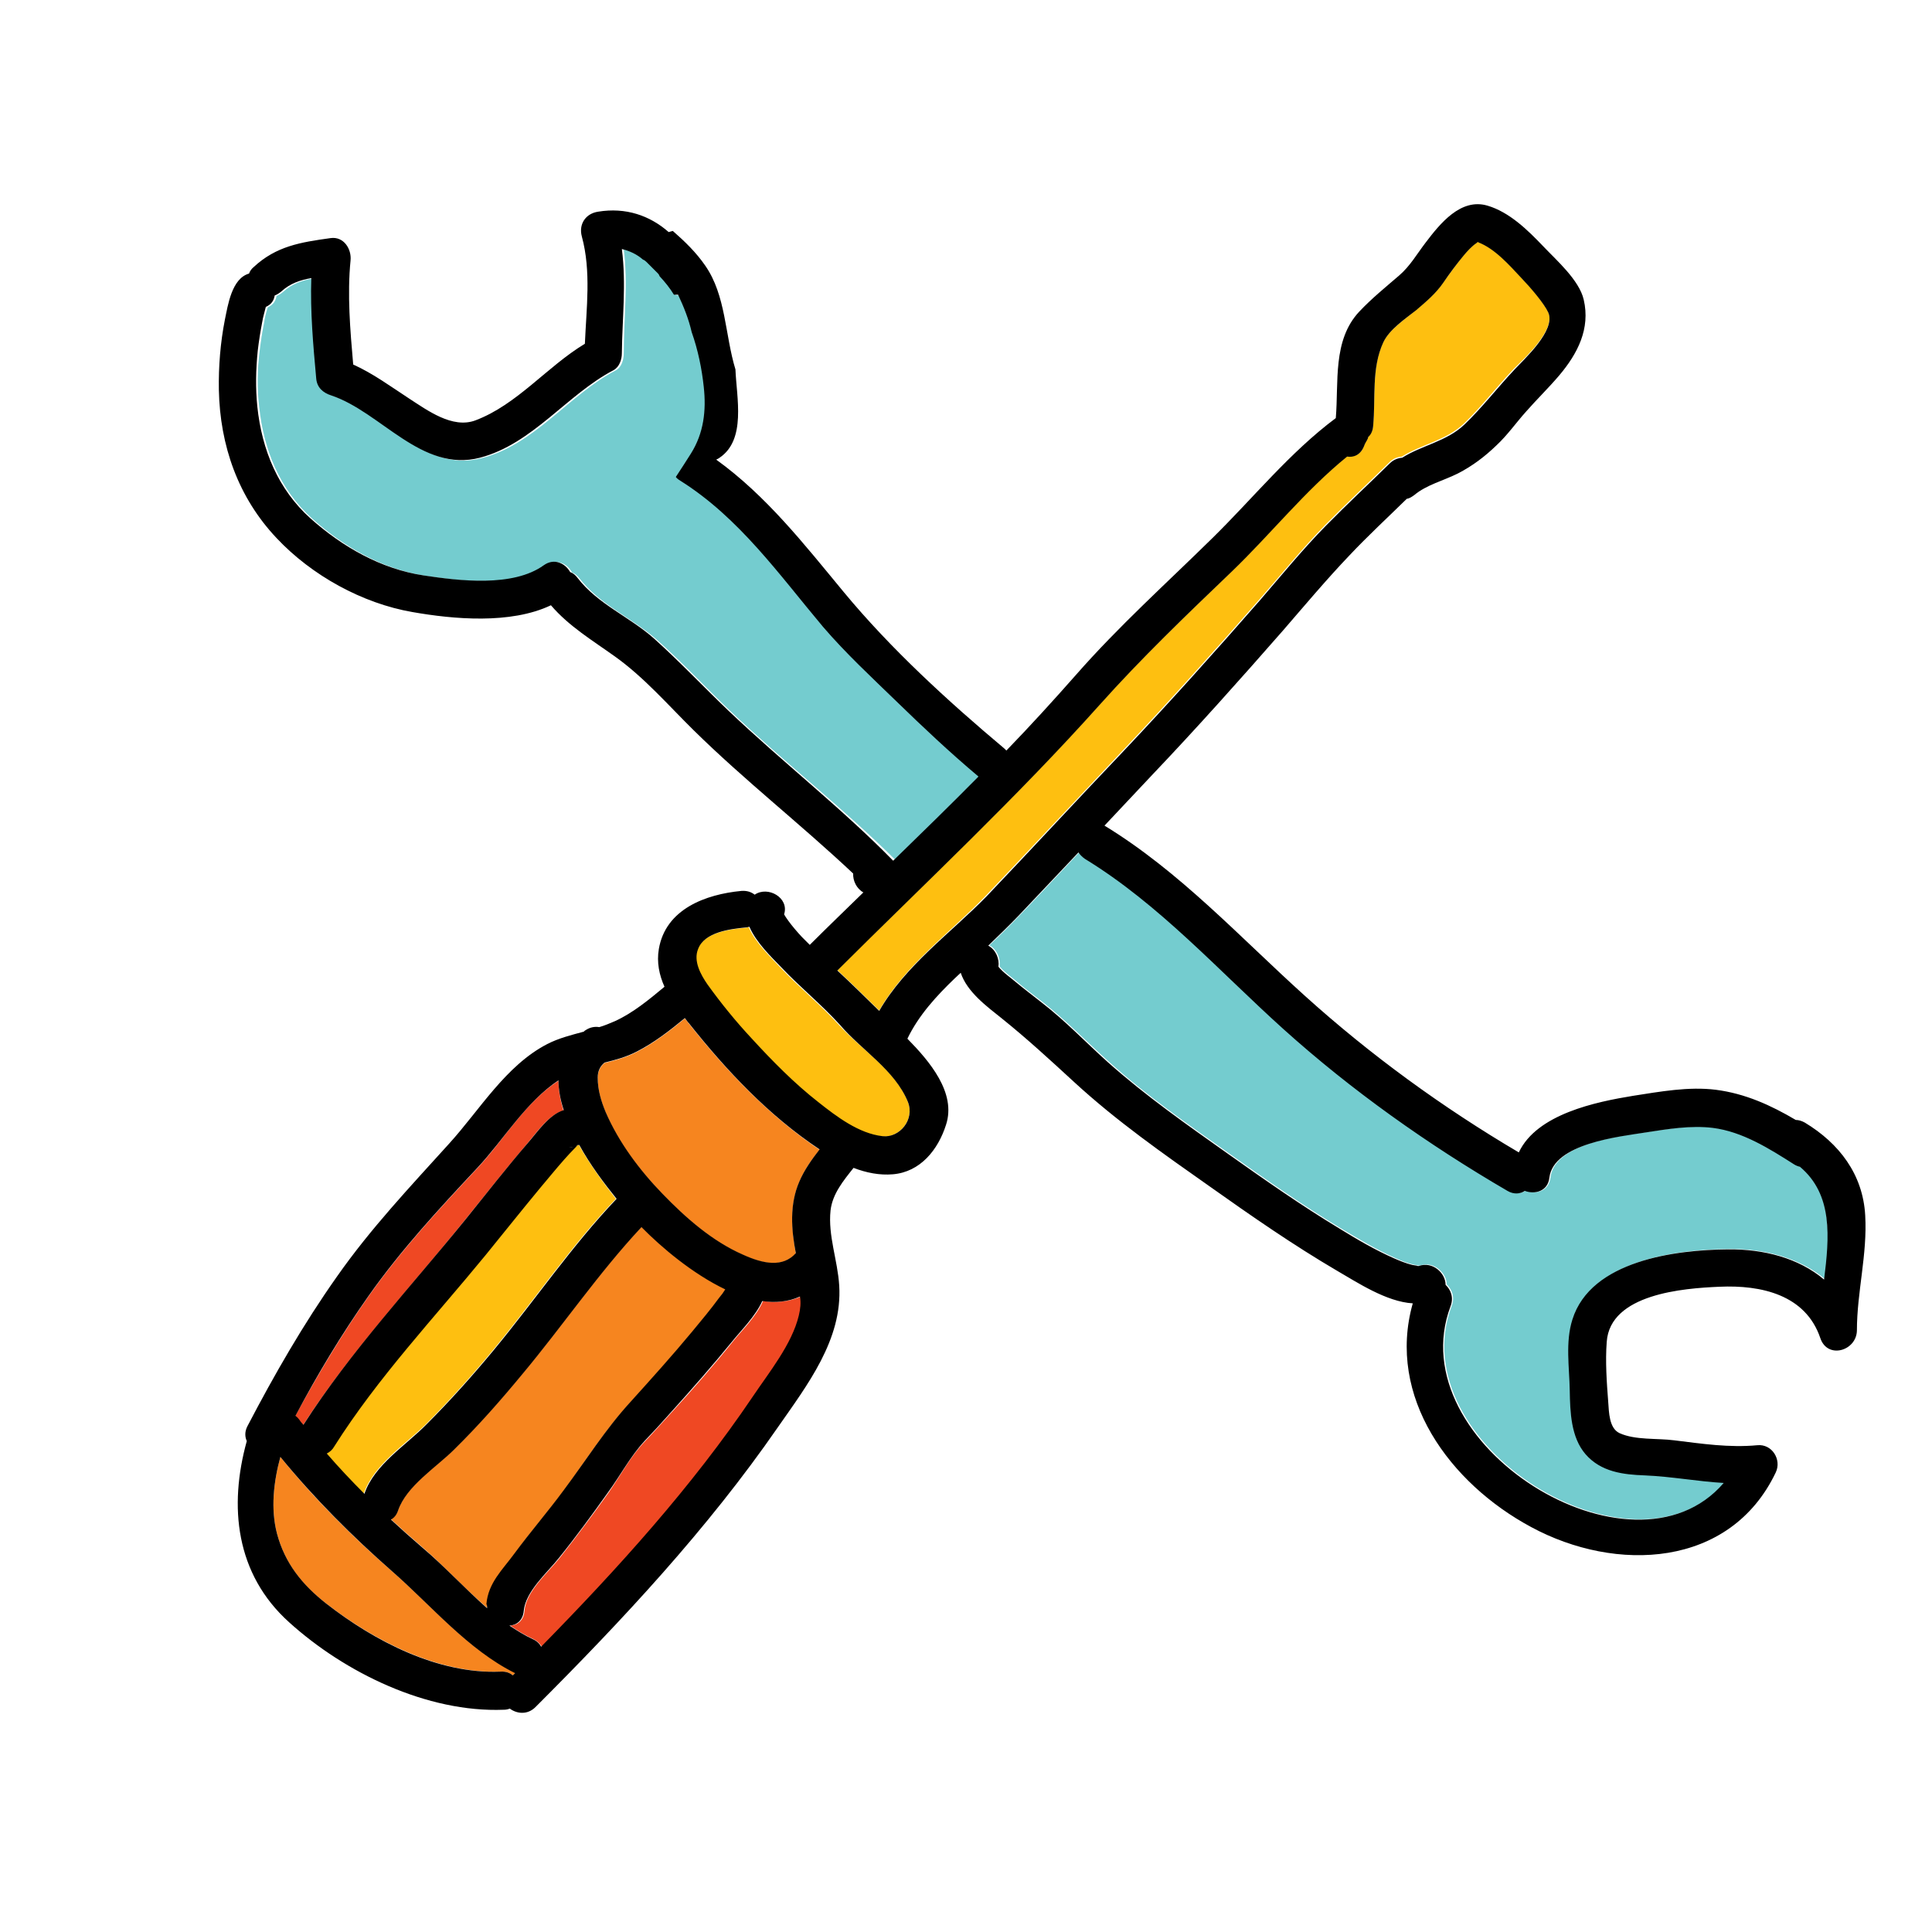 <?xml version="1.0" encoding="utf-8"?>
<!-- Generator: Adobe Illustrator 16.0.0, SVG Export Plug-In . SVG Version: 6.00 Build 0)  -->
<!DOCTYPE svg PUBLIC "-//W3C//DTD SVG 1.1//EN" "http://www.w3.org/Graphics/SVG/1.1/DTD/svg11.dtd">
<svg version="1.1" id="Layer_1" xmlns="http://www.w3.org/2000/svg" xmlns:xlink="http://www.w3.org/1999/xlink" x="0px" y="0px"
	 width="512px" height="512px" viewBox="0 0 512 512" enable-background="new 0 0 512 512" xml:space="preserve">
<g>
	<g>
		<g>
			<path fill="#EF4823" d="M148,286.4c-8.8,5.7-14.5,15.7-21.5,23.2c-10.2,10.9-20.2,21.7-28.8,33.9c-7.2,10.2-13.5,20.9-19.5,31.8
				c0.3,0.3,0.7,0.6,1,1c0.4,0.5,0.8,0.9,1.1,1.4c12.6-19.5,28.6-36.6,43.1-54.6c5.4-6.7,10.7-13.4,16.3-20c2.3-2.7,5.7-7.7,9.6-8.8
				C148.5,291.6,148,288.9,148,286.4z"/>
		</g>
	</g>
	<g>
		<g>
			<path fill="#FEBF10" d="M153.4,303.4c-0.2,0.1-0.4,0.2-0.6,0.3c-0.1,0-0.1,0.1-0.2,0.1c-0.2,0.2-0.4,0.3-0.4,0.4
				c-0.9,1-1.9,1.9-2.8,3c-2.2,2.5-4.4,5.1-6.6,7.8c-4.8,5.8-9.5,11.8-14.3,17.6c-13.6,16.6-28.6,32.5-40.1,50.7
				c-0.5,0.9-1.2,1.5-2,1.9c3.2,3.7,6.6,7.3,10,10.7c0,0,0,0,0-0.1c2.6-7.6,10.9-12.9,16.4-18.3c6.3-6.3,12.3-13,18-19.9
				c10.9-13.2,20.6-27.5,32.4-39.9C160,313.6,156.3,308.6,153.4,303.4z"/>
		</g>
	</g>
	<g>
		<g>
			<path fill="#F6851F" d="M170,325.1c-11.4,12.2-20.9,26.2-31.6,39c-5.7,6.9-11.6,13.6-18,19.9c-4.7,4.7-12.7,9.7-14.9,16.2
				c-0.4,1.2-1.1,2-1.9,2.4c2.7,2.5,5.5,5,8.3,7.4c5.8,5,11.2,11,17.2,16.1c0-0.4,0-0.7,0-1.1c0.5-5.7,4.4-9.1,7.5-13.5
				c4.1-5.7,8.8-11,13-16.7c5.8-8,11-16.2,17.7-23.4c5.6-6.1,11.1-12.3,16.4-18.7c2.4-2.9,4.8-5.8,7.1-8.9c0.5-0.7,1.1-1.5,1.6-2.2
				C183.7,337.6,175.4,330.5,170,325.1z"/>
		</g>
	</g>
	<g>
		<g>
			<path fill="#FEBF10" d="M152.9,303.5c-0.1,0.1-0.2,0.2-0.3,0.3c0.1,0,0.1,0,0.2-0.1C153.3,303.4,153.4,303.2,152.9,303.5z"/>
		</g>
	</g>
	<g>
		<g>
			<path fill="#F6851F" d="M103.9,416.4c-10.7-9.3-20.7-19.3-29.6-30.3c-1.8,6.6-2.6,13.8-0.9,20.3c2.1,7.9,6.6,13.6,13.1,18.6
				c12.7,9.8,29.6,18.6,46.1,18c1.4-0.1,2.5,0.3,3.3,1c0.2-0.2,0.4-0.4,0.7-0.7C124,437.2,114.4,425.5,103.9,416.4z"/>
		</g>
	</g>
	<g>
		<g>
			<path fill="#74CCCF" d="M259.7,205.8c-7.5-6.3-14.6-13-21.6-19.8c-6.6-6.4-13.5-12.7-19.5-19.8c-11.7-13.8-22.2-29-37.8-38.7
				c-0.5-0.3-0.9-0.7-1.2-1c1.3-2.1,2.6-4.1,4-6.2c3.4-5.4,4.1-11.5,3.4-17.7c-0.5-4.7-1.6-9.7-3.2-14.5c-0.9-3.4-2.1-6.7-3.6-9.9
				c-0.4,0.1-0.8,0.1-1.1,0c-1.1-1.7-2.4-3.4-3.8-4.9c-0.1-0.3-0.3-0.6-0.5-0.8l-3-3c-0.3-0.3-0.6-0.5-0.9-0.6
				c-1.6-1.4-3.5-2.4-5.6-2.8c1.2,9.1,0,18.3,0,27.6c0,1.7-0.6,3.7-2.2,4.5c-12.4,6.5-21.4,19.6-35.4,23.2
				c-15.4,4.1-26.2-12.1-39.4-16.5c-2.2-0.7-3.8-2.1-4-4.5c-0.9-8.8-1.6-17.7-1.3-26.6c-2.9,0.5-5.6,1.4-7.9,3.5
				c-0.6,0.5-1.2,0.9-1.8,1.1c-0.2,1.3-0.9,2.4-2.3,3c0,0.1,0,0.2-0.1,0.2c-0.4,1.3-0.7,2.5-0.9,3.8c-0.5,2.6-0.9,5.1-1.2,7.7
				c-0.6,4.9-0.7,9.8-0.1,14.8c1.2,11.3,5.4,21.8,14.1,29.6c8.4,7.5,18.7,13.4,30,15.1c9.3,1.4,23.6,3.2,31.8-2.7
				c2.8-2,5.7-0.6,7,1.8c0.7,0.3,1.4,0.8,2,1.6c5.3,6.9,13.7,10.4,20.2,16c6.9,6.1,13.1,12.8,19.7,19.1
				c14.4,13.7,30.1,25.8,44.2,39.9c7.6-7.4,15.2-14.8,22.6-22.3C259.8,205.8,259.7,205.8,259.7,205.8z"/>
		</g>
	</g>
	<g>
		<g>
			<path fill="#FEBF10" d="M150.8,304c0.8,0.1,1.4-0.1,1.8-0.2c0,0,0,0,0,0C152.1,304,151.5,304,150.8,304z"/>
		</g>
	</g>
	<g>
		<g>
			<path fill="#74CCCF" d="M477.3,309.1c-0.5-0.1-1-0.3-1.5-0.6c-6.6-4.2-13.6-8.7-21.6-9.7c-5.8-0.7-11.9,0.3-17.7,1.2
				c-6.9,1-24.5,2.9-25.6,12c-0.4,3.7-3.8,4.6-6.5,3.5c-1.2,0.8-2.9,1-4.6,0c-21-12.3-41.3-26.5-59.4-42.9
				c-17.1-15.4-32.8-33-52.6-45.1c-0.8-0.5-1.3-1-1.7-1.7c-5.3,5.6-10.6,11.3-15.9,16.8c-2.6,2.7-5.3,5.4-8,7.9c2,1.1,3,3.5,2.7,5.6
				c1.2,1.5,3.5,3.1,4.4,3.9c2.3,2,4.8,3.8,7.2,5.7c6.1,4.8,11.6,10.5,17.4,15.7c10,9,21,16.6,32,24.4c9.6,6.8,19.3,13.6,29.4,19.7
				c4.7,2.8,9.5,5.7,14.5,7.9c1.5,0.7,3,1.3,4.7,1.7c0.2,0.1,2.2,0.3,1.2,0.3c0.3,0,0.5,0,0.6,0c3.7-1.3,7.1,2,7.1,5
				c1.4,1.3,2.2,3.4,1.3,5.7c-13.7,36.5,48.2,75,72.4,46.8c-6.9-0.5-13.8-1.8-20.8-2c-5.9-0.2-11.8-1-15.8-5.6
				c-3.9-4.6-4.2-11.2-4.2-16.9c-0.1-6.2-1.1-12.7,0.7-18.8c4.9-15.7,27.5-18.5,41.3-18.6c9.4-0.1,18.7,2.4,25.4,8
				C484.8,327.9,485.8,316.6,477.3,309.1z"/>
		</g>
	</g>
	<g>
		<g>
			<path fill="#FEBF10" d="M410.3,82.7c-1.1-2.4-4.7-6.6-7.1-9.1c-3.2-3.4-7-7.8-11.5-9.5c-0.1,0-0.1,0-0.1-0.1
				c0,0.1-0.1,0.2-0.3,0.3c-1.3,1-2.4,2.1-3.4,3.3c-1.9,2.3-3.6,4.8-5.4,7.2c-2,2.9-4.5,5.1-7.2,7.3c-2.8,2.4-7,5.1-8.7,8.5
				c-3.2,6.9-2,14.8-2.7,22.2c-0.1,1.3-0.6,2.2-1.3,2.9c0,0.1-0.1,0.3-0.1,0.4c-0.3,0.7-0.8,1.3-1,2c-0.8,2.3-2.6,3.1-4.5,2.8
				c-11.2,9-20.3,20.6-30.6,30.5c-11.9,11.5-23.8,22.8-34.9,35.2c-22,24.6-46.2,47.2-69.6,70.5c0,0,0,0,0,0
				c3.8,3.5,7.4,7.1,11.1,10.7c6.9-12.1,18.8-20.6,28.3-30.5c12.2-12.8,24.3-25.8,36.4-38.6c12.3-13,24.2-26.3,36-39.8
				c5.8-6.6,11.4-13.6,17.6-19.9c5.5-5.6,11.3-11,16.9-16.5c1-1,2.1-1.4,3.3-1.5c5.3-3.3,11.8-4.3,16.5-8.8
				c4.7-4.5,8.7-9.8,13.2-14.5C403.9,95,412.4,87.4,410.3,82.7z"/>
		</g>
	</g>
	<g>
		<g>
			<path fill="#EF4823" d="M202.2,344.8c-1.7,4-5.8,8-7.8,10.5c-5.3,6.6-10.9,13-16.6,19.2c-2.3,2.5-4.5,5-6.8,7.4
				c-3.8,3.9-6.5,9-9.6,13.5c-4.2,5.9-8.6,11.8-13.1,17.5c-3.1,3.9-8.9,8.8-9.3,14c-0.2,2.6-1.9,3.8-3.8,3.9c2,1.4,4,2.6,6.2,3.6
				c1,0.5,1.7,1.2,2.2,2c20.3-20.7,39.9-42.3,56.1-66.3c4.3-6.4,10.5-13.9,12.2-21.5c0.4-1.7,0.6-3.4,0.6-5.1
				C209.2,345,205.8,345.3,202.2,344.8z"/>
		</g>
	</g>
	<g>
		<g>
			<path fill="#FEBF10" d="M240.6,292c-3.4-8.5-12.2-13.7-18.2-20.3c-4.9-5.4-10.6-10-15.6-15.3c-2.4-2.6-6.6-6.5-8.4-10.7
				c-0.3,0.1-0.7,0.2-1.1,0.2c-4,0.4-10.7,1.2-12.5,5.7c-1.2,3.2,0.7,6.8,2.5,9.4c3.6,5,7.6,9.7,11.7,14.3
				c5.5,6,11.3,11.8,17.7,16.9c4.8,3.8,10.7,8.3,17,9C238.2,301.6,242.5,296.9,240.6,292z"/>
		</g>
	</g>
	<g>
		<g>
			<path fill="#F6851F" d="M217.2,304.7c-13.3-8.9-24.7-20.9-34.6-33.4c-0.4-0.5-0.7-0.9-1.1-1.4c-4,3.3-8.1,6.5-12.8,8.9
				c-2.7,1.4-5.6,2.2-8.5,2.9c-1.3,1.1-1.8,2.5-1.8,4c0,3.2,0.9,6.2,2.1,9.1c3.4,8.1,9,15.4,15.1,21.7c6.2,6.4,13.2,12.5,21.3,16.1
				c5.3,2.4,10.5,3.4,14-0.4c0,0,0,0,0,0c-1.1-6.3-1.7-12.9,0.9-18.9C213.1,310.1,215.1,307.3,217.2,304.7z"/>
		</g>
	</g>
	<g>
		<g>
			<path d="M152.7,303.8C152.6,303.8,152.6,303.8,152.7,303.8c0.1,0,0.1,0,0.2-0.1C152.8,303.7,152.7,303.7,152.7,303.8z"/>
		</g>
	</g>
	<g>
		<g>
			<path d="M494.3,322.1c-0.6-10.9-6.9-19.1-16-24.6c-0.9-0.5-1.7-0.7-2.4-0.7c-6.6-3.9-13.4-7-21.2-8c-7.2-0.9-14.8,0.5-21.9,1.6
				c-9.8,1.6-25.5,4.8-30.3,15c-20.2-11.9-39.3-25.8-56.7-41.5c-17.3-15.6-33.1-32.9-53.1-45.1c4.2-4.5,8.4-8.9,12.6-13.4
				c11.9-12.5,23.4-25.4,34.7-38.3c5.8-6.7,11.5-13.5,17.6-19.9c4.9-5.2,10.1-10,15.2-15c0.7-0.1,1.3-0.5,2-1
				c3.2-2.7,7.7-3.8,11.5-5.7c3.9-2,7.2-4.5,10.3-7.5c2.9-2.7,5.2-6,7.8-8.9c2.9-3.3,6-6.3,8.8-9.6c4.9-5.8,8.3-12.4,6.5-20.1
				c-1.2-5.2-7.3-10.5-10.7-14.1c-4.1-4.3-9-9.1-14.8-10.8c-7.1-2.1-12.6,4.8-16.4,9.8c-2.3,3-4.1,6.2-7,8.7
				c-3.6,3.1-7.3,6.1-10.6,9.6c-7.1,7.6-5.4,18.7-6.2,28.2c-12.2,9.1-21.9,21.2-32.7,31.8c-12.2,12-24.9,23.4-36.2,36.3
				c-6,6.8-12.1,13.5-18.4,20c-0.2-0.2-0.3-0.3-0.5-0.5c-15-12.6-30.1-26.4-42.6-41.5c-10.5-12.7-20.5-25.5-33.8-35.1
				c0.3-0.1,0.6-0.3,0.9-0.5c7.1-4.8,4.5-15.9,4.2-23.4c-2.8-9.2-2.5-19.6-8-27.5c-2.4-3.5-5.4-6.4-8.6-9.2
				c-0.4,0.1-0.7,0.2-1.1,0.3c-5-4.4-11.4-6.6-18.7-5.4c-3.3,0.5-5.2,3.3-4.3,6.6c2.5,9.2,1.2,18.9,0.8,28.4
				c-10.1,6.1-17.9,16.1-29,20.3c-6.1,2.3-12.8-2.7-17.6-5.8c-4.9-3.2-9.5-6.6-14.8-9C92.8,87.4,92,78.1,92.9,69
				c0.3-3-1.8-6.4-5.3-5.9c-7.9,1.1-14.4,2.1-20.4,7.7c-0.6,0.5-1,1.1-1.2,1.7c-4.6,1.3-5.6,8.4-6.4,12.2
				c-1.2,6.1-1.7,12.4-1.6,18.6c0.3,14.8,5.1,28.5,15.3,39.3c9.3,9.9,22.7,17.3,36,19.6c10.8,1.9,26,3.3,36.7-1.8
				c4.8,5.6,11,9.3,17,13.6c7.7,5.5,14.1,12.9,20.8,19.5c13.5,13.3,28.5,25,42.3,38c-0.1,1.9,0.9,4,2.7,5
				c-4.7,4.6-9.5,9.2-14.2,13.9c-0.7-0.7-1.4-1.4-2.1-2.1c-1.3-1.4-2.5-2.8-3.6-4.3c-0.4-0.6-0.8-1.1-1.1-1.7
				c1.4-4.4-4.3-7.6-7.8-5.2c-0.9-0.7-2-1.1-3.5-1c-9.5,0.9-20.1,4.8-21.9,15.4c-0.6,3.5,0.1,6.9,1.5,10c-4.1,3.4-8.3,6.9-13.1,9.1
				c-1.4,0.6-2.8,1.2-4.2,1.6c-1.1-0.2-2.4,0-3.6,0.8c-0.2,0.1-0.3,0.2-0.5,0.4c-3.3,0.9-6.6,1.7-9.7,3.3c-11,5.7-17.9,17.5-26,26.4
				c-10.4,11.5-20.8,22.5-29.7,35.2c-8.9,12.6-16.6,26-23.7,39.6c-0.8,1.5-0.7,2.9-0.2,4c-4.8,17.3-3,35.2,11.2,48
				c14.8,13.4,36.6,24,56.9,23.2c0.6,0,1.1-0.1,1.6-0.3c1.9,1.4,4.7,1.7,6.8-0.4c23.1-23.1,45.6-47.2,64.2-74.1
				c7.8-11.2,17.2-23.3,16.3-37.6c-0.4-6.7-3-13.2-2.3-19.9c0.5-4.4,3.4-7.9,6.1-11.3c3.4,1.3,6.9,2,10.4,1.7
				c7.3-0.6,12-6.5,14.1-13.1c2.8-8.5-4.4-16.9-10.2-22.8c0,0,0,0,0-0.1c3-6.2,7.7-11.3,12.6-16c0.5-0.5,1-0.9,1.5-1.4
				c1.7,5.1,6.9,8.9,10.9,12.1c6.6,5.3,12.8,11,19.1,16.8c11.3,10.4,23.6,19,36.1,27.8c11,7.8,22.1,15.5,33.7,22.3
				c5.2,3,13,8.2,20,8.6c-7,24.8,9.8,47.7,31.4,59.3c22.4,12.1,52.7,10.9,64.8-14.5c1.6-3.4-1-7.6-4.9-7.2c-7.4,0.7-14.7-0.4-22-1.3
				c-4.6-0.6-10.3,0-14.5-1.9c-2.8-1.3-2.8-5.6-3-8.2c-0.4-5.2-0.8-10.8-0.4-16c0.9-12.7,20.3-14.2,29.9-14.6
				c11-0.5,22.8,2.1,26.7,13.6c1.9,5.7,9.6,3.4,9.7-2C492.1,342.4,494.9,332.4,494.3,322.1z M193,188.3c-6.6-6.3-12.9-13-19.7-19.1
				c-6.4-5.7-14.9-9.1-20.2-16c-0.6-0.8-1.2-1.3-2-1.6c-1.3-2.3-4.2-3.8-7-1.8c-8.2,5.9-22.5,4.1-31.8,2.7
				c-11.3-1.7-21.6-7.6-30-15.1c-8.6-7.7-12.9-18.2-14.1-29.6c-0.5-5-0.4-9.8,0.1-14.8c0.3-2.6,0.7-5.1,1.2-7.7
				c0.2-1.3,0.6-2.5,0.9-3.8c0-0.1,0.1-0.2,0.1-0.2c1.4-0.6,2.1-1.7,2.3-3c0.6-0.2,1.2-0.6,1.8-1.1c2.3-2.1,5-3,7.9-3.5
				c-0.3,8.9,0.5,17.8,1.3,26.6c0.2,2.4,1.8,3.8,4,4.5c13.2,4.4,23.9,20.5,39.4,16.5c14-3.7,23-16.7,35.4-23.2
				c1.6-0.9,2.2-2.9,2.2-4.5c0.1-9.2,1.2-18.4,0-27.6c2.1,0.5,4,1.4,5.6,2.8c0.3,0.1,0.6,0.3,0.9,0.6l3,3c0.3,0.3,0.4,0.5,0.5,0.8
				c1.4,1.5,2.7,3.1,3.8,4.9c0.4,0,0.8,0,1.1,0c1.5,3.2,2.8,6.4,3.6,9.9c1.7,4.8,2.7,9.8,3.2,14.5c0.7,6.3,0,12.3-3.4,17.7
				c-1.3,2.1-2.7,4.2-4,6.2c0.3,0.4,0.7,0.7,1.2,1c15.6,9.8,26.2,24.9,37.8,38.7c6,7,12.9,13.4,19.5,19.8c7,6.8,14.1,13.5,21.6,19.8
				c0,0,0.1,0.1,0.1,0.1c-7.4,7.5-15,14.9-22.6,22.3C223.1,214.2,207.4,202,193,188.3z M150.8,304c0.7,0,1.3,0,1.9-0.2
				c0.1-0.1,0.2-0.2,0.3-0.3c0.5-0.3,0.4-0.1-0.1,0.2c0.2-0.1,0.4-0.2,0.6-0.3c2.9,5.3,6.6,10.2,9.9,14.3
				c-11.8,12.4-21.5,26.7-32.4,39.9c-5.7,6.9-11.7,13.6-18,19.9c-5.4,5.5-13.8,10.7-16.4,18.3c0,0,0,0,0,0.1c-3.5-3.5-6.8-7-10-10.7
				c0.8-0.4,1.5-1,2-1.9c11.5-18.2,26.5-34.1,40.1-50.7c4.8-5.9,9.5-11.8,14.3-17.6c2.2-2.6,4.3-5.2,6.6-7.8c0.9-1,1.8-2,2.8-3
				c0,0,0.2-0.2,0.4-0.4C152.2,303.9,151.6,304.1,150.8,304z M129.1,426.2c-5.9-5.2-11.4-11.2-17.2-16.1c-2.8-2.4-5.6-4.9-8.3-7.4
				c0.8-0.4,1.5-1.2,1.9-2.4c2.2-6.5,10.2-11.5,14.9-16.2c6.4-6.3,12.3-13,18-19.9c10.7-12.8,20.2-26.8,31.6-39
				c5.3,5.4,13.6,12.4,22.2,16.5c-0.5,0.8-1,1.5-1.6,2.2c-2.2,3-4.7,6-7.1,8.9c-5.3,6.4-10.8,12.5-16.4,18.7
				c-6.7,7.3-11.8,15.5-17.7,23.4c-4.2,5.7-8.8,11-13,16.7c-3.2,4.4-7,7.8-7.5,13.5C129.1,425.4,129.1,425.8,129.1,426.2z
				 M97.7,343.4c8.6-12.2,18.6-23,28.8-33.9c7-7.5,12.8-17.4,21.5-23.2c0,2.5,0.5,5.2,1.4,7.9c-3.9,1.1-7.3,6.2-9.6,8.8
				c-5.6,6.5-10.9,13.3-16.3,20c-14.6,18-30.6,35.1-43.1,54.6c-0.4-0.5-0.8-0.9-1.1-1.4c-0.3-0.4-0.6-0.7-1-1
				C84.1,364.3,90.5,353.6,97.7,343.4z M135.9,444c-0.8-0.7-1.9-1.1-3.3-1c-16.5,0.7-33.4-8.1-46.1-18c-6.4-5-11-10.7-13.1-18.6
				c-1.7-6.5-0.9-13.7,0.9-20.3c9,11,19,21,29.6,30.3c10.4,9.1,20.1,20.8,32.6,27C136.3,443.6,136.1,443.8,135.9,444z M211.7,348.6
				c-1.8,7.6-7.9,15.1-12.2,21.5c-16.2,24-35.8,45.6-56.1,66.3c-0.4-0.8-1.1-1.5-2.2-2c-2.2-1-4.2-2.3-6.2-3.6
				c1.9-0.1,3.6-1.4,3.8-3.9c0.5-5.2,6.2-10.1,9.3-14c4.6-5.7,8.9-11.6,13.1-17.5c3.2-4.4,5.9-9.5,9.6-13.5c2.3-2.4,4.6-4.9,6.8-7.4
				c5.7-6.3,11.3-12.7,16.6-19.2c2-2.5,6.1-6.6,7.8-10.5c3.5,0.5,6.9,0.2,10-1.2C212.3,345.3,212.1,346.9,211.7,348.6z M211.8,313.2
				c-2.6,6-2.1,12.7-0.9,18.9c0,0,0,0,0,0c-3.5,3.9-8.7,2.8-14,0.4c-8.2-3.6-15.2-9.8-21.3-16.1c-6.1-6.3-11.6-13.6-15.1-21.7
				c-1.2-2.9-2.1-5.9-2.1-9.1c0-1.6,0.5-2.9,1.8-4c2.9-0.7,5.8-1.5,8.5-2.9c4.7-2.4,8.8-5.6,12.8-8.9c0.4,0.5,0.7,1,1.1,1.4
				c9.9,12.5,21.2,24.5,34.6,33.4C215.1,307.3,213.1,310.1,211.8,313.2z M240.6,292c1.9,4.8-2.3,9.6-6.7,9.1c-6.3-0.7-12.2-5.2-17-9
				c-6.4-5-12.2-10.9-17.7-16.9c-4.2-4.5-8.1-9.3-11.7-14.3c-1.8-2.6-3.8-6.2-2.5-9.4c1.7-4.5,8.5-5.3,12.5-5.7
				c0.4,0,0.7-0.1,1.1-0.2c1.8,4.2,5.9,8.1,8.4,10.7c5,5.3,10.7,9.9,15.6,15.3C228.3,278.3,237.1,283.5,240.6,292z M233,267.9
				c-3.7-3.6-7.3-7.2-11.1-10.7c0,0,0,0,0,0c23.4-23.3,47.6-45.9,69.6-70.5c11-12.3,22.9-23.7,34.9-35.2
				c10.3-9.9,19.5-21.5,30.6-30.5c1.8,0.3,3.6-0.5,4.5-2.8c0.2-0.7,0.7-1.3,1-2c0-0.1,0.1-0.3,0.1-0.4c0.7-0.6,1.2-1.6,1.3-2.9
				c0.7-7.4-0.5-15.3,2.7-22.2c1.6-3.4,5.8-6.2,8.7-8.5c2.7-2.3,5.2-4.4,7.2-7.3c1.7-2.5,3.5-4.9,5.4-7.2c1-1.2,2.1-2.4,3.4-3.3
				c0.2-0.1,0.3-0.3,0.3-0.3c0,0,0.1,0,0.1,0.1c4.5,1.7,8.3,6.1,11.5,9.5c2.4,2.5,6,6.7,7.1,9.1c2.1,4.7-6.4,12.4-9,15.2
				c-4.5,4.8-8.5,10-13.2,14.5c-4.7,4.5-11.3,5.5-16.5,8.8c-1.1,0.1-2.3,0.5-3.3,1.5c-5.6,5.5-11.4,10.9-16.9,16.5
				c-6.2,6.3-11.8,13.2-17.6,19.9c-11.8,13.5-23.7,26.8-36,39.8c-12.2,12.8-24.2,25.8-36.4,38.6C251.9,247.3,239.9,255.9,233,267.9z
				 M483.4,339.1c-6.7-5.7-16-8.1-25.4-8c-13.8,0.1-36.4,2.9-41.3,18.6c-1.9,6-0.8,12.6-0.7,18.8c0.1,5.7,0.3,12.4,4.2,16.9
				c4.1,4.7,10,5.4,15.8,5.6c7,0.3,13.9,1.6,20.8,2c-24.2,28.2-86.1-10.3-72.4-46.8c0.9-2.3,0.1-4.4-1.3-5.7c0-3.1-3.4-6.3-7.1-5
				c-0.1,0-0.3,0-0.6,0c1.1,0-0.9-0.2-1.2-0.3c-1.6-0.4-3.1-1-4.7-1.7c-5-2.2-9.8-5-14.5-7.9c-10.1-6.1-19.8-12.9-29.4-19.7
				c-11-7.8-21.9-15.4-32-24.4c-5.8-5.2-11.2-10.9-17.4-15.7c-2.4-1.9-4.8-3.7-7.2-5.7c-0.9-0.8-3.2-2.4-4.4-3.9
				c0.3-2.1-0.7-4.5-2.7-5.6c2.7-2.6,5.4-5.2,8-7.9c5.3-5.6,10.6-11.2,15.9-16.8c0.4,0.6,1,1.2,1.7,1.7
				c19.8,12.1,35.5,29.7,52.6,45.1c18.1,16.3,38.3,30.6,59.4,42.9c1.7,1,3.4,0.8,4.6,0c2.7,1,6.1,0.1,6.5-3.5
				c1.1-9.1,18.7-10.9,25.6-12c5.8-0.9,11.9-1.9,17.7-1.2c7.9,1,15,5.5,21.6,9.7c0.5,0.3,1,0.5,1.5,0.6
				C485.8,316.6,484.8,327.9,483.4,339.1z"/>
		</g>
	</g>
</g>
</svg>
